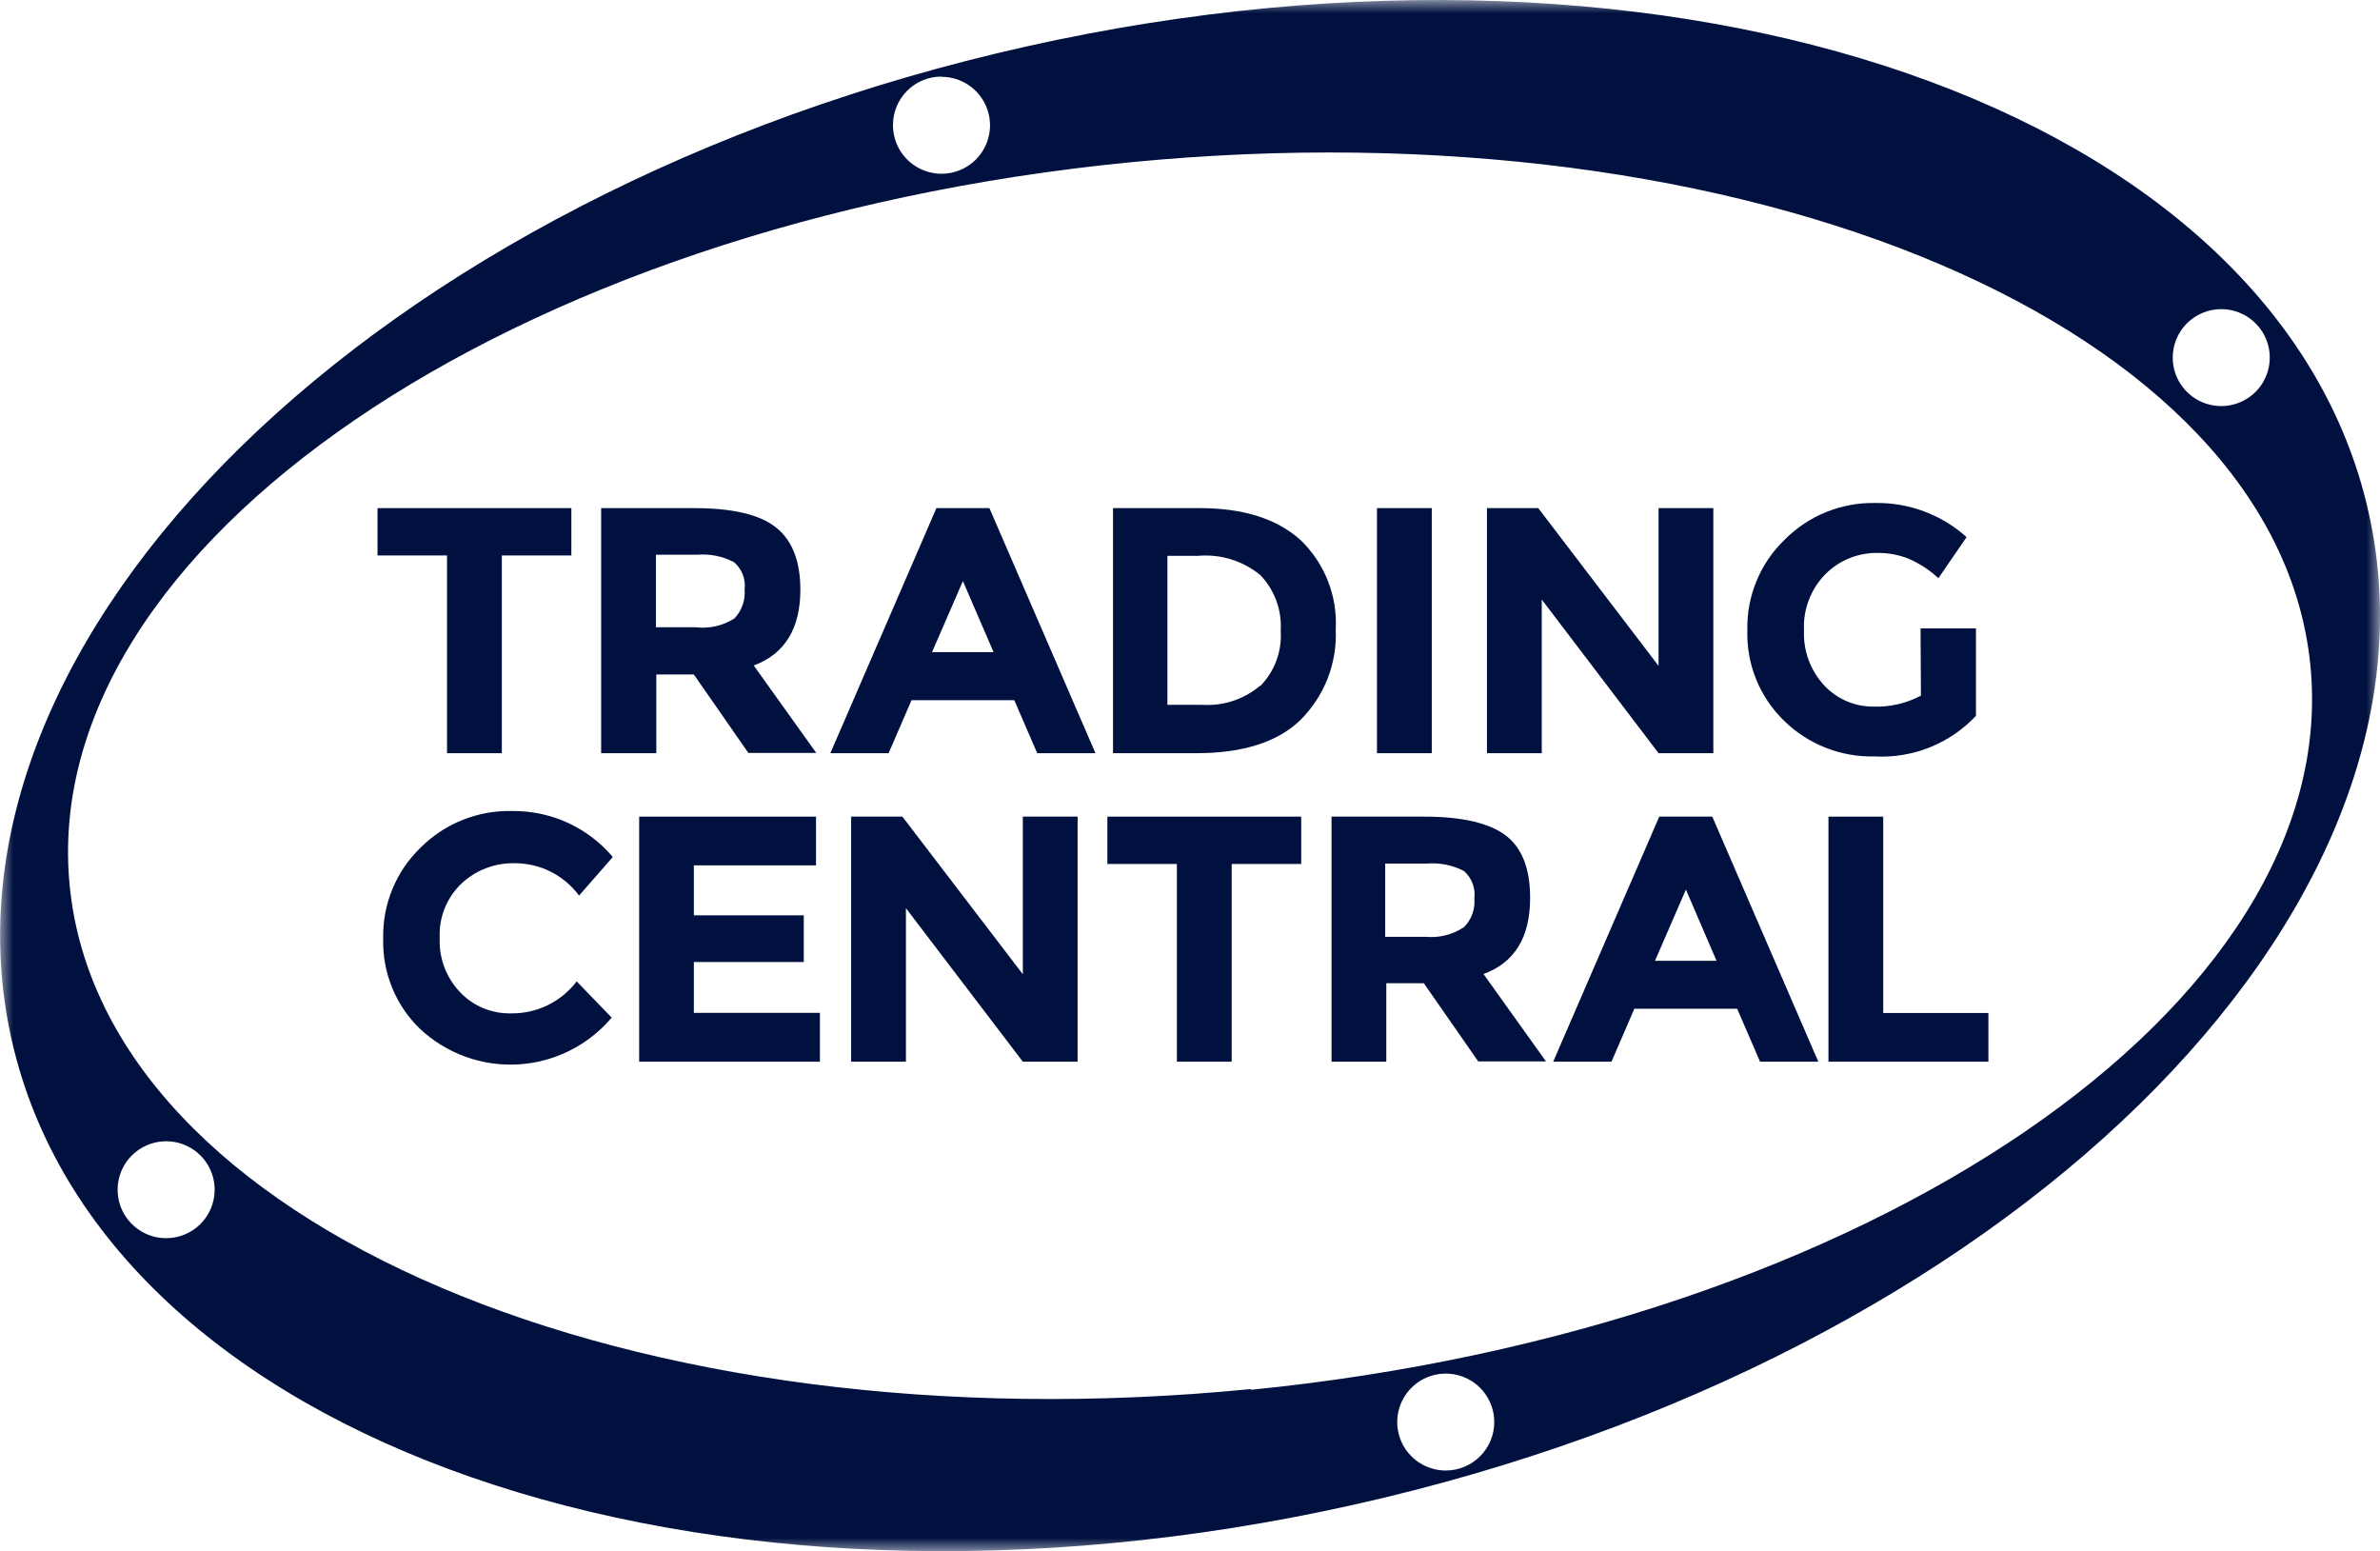 <svg width="89" height="58" viewBox="0 0 89 58" fill="none" xmlns="http://www.w3.org/2000/svg">
<g clip-path="url(#clip0_2678_33305)">
<mask id="mask0_2678_33305" style="mask-type:luminance" maskUnits="userSpaceOnUse" x="0" y="0" width="89" height="58">
<path d="M89 0H0V58H89V0Z" fill="white"/>
</mask>
<g mask="url(#mask0_2678_33305)">
<path d="M88.572 19.148C85.191 4.077 62.725 -3.708 38.383 1.737C14.041 7.183 -2.949 23.819 0.433 38.866C3.814 53.914 26.28 61.708 50.622 56.263C74.963 50.817 91.953 34.191 88.572 19.148ZM83.058 11.559C83.418 11.558 83.769 11.664 84.068 11.862C84.367 12.061 84.6 12.343 84.738 12.674C84.876 13.005 84.913 13.37 84.843 13.722C84.774 14.073 84.601 14.397 84.348 14.651C84.094 14.905 83.771 15.078 83.419 15.148C83.067 15.218 82.702 15.183 82.37 15.046C82.038 14.909 81.754 14.676 81.555 14.378C81.355 14.08 81.249 13.73 81.249 13.371C81.249 12.891 81.439 12.431 81.778 12.091C82.118 11.752 82.578 11.56 83.058 11.559ZM35.208 2.872C35.567 2.872 35.919 2.979 36.217 3.179C36.516 3.378 36.748 3.662 36.885 3.994C37.022 4.326 37.057 4.691 36.986 5.043C36.915 5.395 36.741 5.718 36.486 5.971C36.23 6.224 35.906 6.395 35.553 6.463C35.2 6.532 34.835 6.494 34.504 6.354C34.172 6.215 33.89 5.981 33.692 5.681C33.494 5.381 33.39 5.029 33.393 4.67C33.393 4.433 33.44 4.197 33.531 3.978C33.623 3.758 33.756 3.559 33.925 3.391C34.093 3.223 34.294 3.09 34.514 2.999C34.734 2.909 34.969 2.862 35.208 2.863M6.213 46.296C5.854 46.296 5.503 46.19 5.205 45.991C4.906 45.792 4.674 45.509 4.536 45.178C4.399 44.847 4.363 44.482 4.433 44.131C4.503 43.779 4.676 43.456 4.93 43.203C5.184 42.95 5.507 42.777 5.859 42.707C6.211 42.637 6.576 42.673 6.907 42.81C7.239 42.947 7.522 43.18 7.722 43.478C7.921 43.776 8.027 44.126 8.027 44.484C8.027 44.965 7.836 45.426 7.496 45.766C7.156 46.105 6.694 46.296 6.213 46.296ZM54.068 54.983C53.709 54.984 53.358 54.878 53.058 54.68C52.759 54.481 52.526 54.198 52.388 53.867C52.25 53.535 52.214 53.171 52.284 52.819C52.354 52.467 52.526 52.143 52.781 51.89C53.035 51.636 53.358 51.463 53.711 51.394C54.063 51.324 54.428 51.36 54.76 51.498C55.092 51.636 55.375 51.868 55.574 52.167C55.773 52.466 55.879 52.817 55.878 53.176C55.877 53.655 55.686 54.114 55.347 54.452C55.008 54.791 54.548 54.982 54.068 54.983ZM46.768 51.938C23.633 54.217 3.86 45.797 2.607 33.126C1.354 20.456 19.097 8.341 42.236 6.071C65.376 3.802 85.144 12.213 86.397 24.879C87.651 37.544 69.903 49.668 46.768 51.966" fill="#001140"/>
</g>
<path d="M18.766 20.769V28.162H16.717V20.769H14.117V18.999H21.366V20.769H18.766Z" fill="#001140"/>
<path d="M29.93 22.039C29.93 23.506 29.346 24.453 28.186 24.883L30.524 28.152H27.985L25.946 25.219H24.543V28.162H22.48V18.999H25.96C27.388 18.999 28.406 19.238 29.014 19.718C29.622 20.197 29.927 20.971 29.93 22.039ZM27.461 23.127C27.598 22.984 27.703 22.813 27.769 22.627C27.835 22.44 27.861 22.241 27.845 22.044C27.869 21.852 27.845 21.658 27.775 21.479C27.705 21.299 27.59 21.14 27.442 21.016C27.019 20.796 26.543 20.701 26.067 20.741H24.529V23.454H26.025C26.526 23.513 27.031 23.397 27.456 23.127H27.461Z" fill="#001140"/>
<path d="M38.786 28.162L37.93 26.181H34.086L33.23 28.162H31.051L35.017 18.999H36.999L40.965 28.162H38.786ZM36.008 21.726L34.853 24.384H37.154L36.008 21.726Z" fill="#001140"/>
<path d="M48.636 20.194C49.082 20.624 49.431 21.145 49.657 21.721C49.884 22.297 49.984 22.915 49.95 23.534C49.978 24.157 49.876 24.78 49.65 25.362C49.423 25.944 49.078 26.473 48.636 26.915C47.785 27.746 46.48 28.162 44.731 28.162H41.621V18.999H44.867C46.494 18.999 47.751 19.397 48.636 20.194ZM47.135 25.644C47.398 25.373 47.602 25.05 47.733 24.695C47.863 24.34 47.917 23.962 47.892 23.585C47.916 23.205 47.861 22.824 47.731 22.467C47.6 22.109 47.398 21.782 47.135 21.507C46.481 20.968 45.641 20.708 44.797 20.783H43.655V26.354H44.956C45.74 26.405 46.515 26.151 47.116 25.644H47.135Z" fill="#001140"/>
<path d="M51.492 18.999H53.541V28.162H51.492V18.999Z" fill="#001140"/>
<path d="M62.022 18.999H64.07V28.162H62.022L57.654 22.417V28.162H55.605V18.999H57.523L62.022 24.897V18.999Z" fill="#001140"/>
<path d="M71.819 23.496H73.891V26.765C73.409 27.279 72.821 27.68 72.167 27.943C71.514 28.205 70.811 28.321 70.107 28.283C69.481 28.299 68.857 28.189 68.274 27.96C67.691 27.73 67.159 27.386 66.712 26.947C66.262 26.51 65.908 25.984 65.672 25.403C65.436 24.822 65.324 24.198 65.342 23.571C65.326 22.938 65.443 22.309 65.685 21.723C65.926 21.138 66.287 20.609 66.745 20.171C67.186 19.729 67.712 19.38 68.291 19.145C68.871 18.911 69.492 18.796 70.117 18.807C71.378 18.784 72.601 19.24 73.54 20.082L72.487 21.619C72.153 21.31 71.769 21.06 71.351 20.881C70.993 20.742 70.612 20.673 70.229 20.675C69.864 20.667 69.501 20.734 69.163 20.87C68.824 21.007 68.517 21.21 68.26 21.469C67.99 21.744 67.779 22.072 67.642 22.432C67.504 22.792 67.442 23.177 67.46 23.561C67.443 23.941 67.502 24.321 67.633 24.678C67.765 25.035 67.967 25.362 68.227 25.64C68.463 25.889 68.747 26.086 69.062 26.221C69.378 26.355 69.718 26.422 70.06 26.42C70.677 26.442 71.289 26.3 71.833 26.009L71.819 23.496Z" fill="#001140"/>
<path d="M19.095 37.89C19.572 37.899 20.045 37.796 20.474 37.588C20.903 37.38 21.277 37.074 21.565 36.694L22.874 38.049C22.441 38.562 21.907 38.982 21.306 39.283C20.704 39.584 20.048 39.759 19.377 39.798C18.705 39.837 18.033 39.739 17.401 39.509C16.769 39.28 16.19 38.924 15.7 38.464C15.25 38.028 14.896 37.503 14.66 36.922C14.425 36.342 14.312 35.719 14.33 35.092C14.315 34.459 14.432 33.829 14.674 33.243C14.915 32.657 15.276 32.127 15.733 31.688C16.181 31.241 16.715 30.89 17.302 30.656C17.89 30.421 18.519 30.309 19.151 30.324C19.867 30.316 20.576 30.465 21.227 30.762C21.877 31.06 22.454 31.497 22.916 32.043L21.654 33.486C21.375 33.109 21.011 32.803 20.592 32.592C20.173 32.382 19.71 32.274 19.24 32.276C18.507 32.261 17.797 32.532 17.262 33.033C16.987 33.292 16.771 33.608 16.63 33.959C16.489 34.31 16.425 34.687 16.444 35.064C16.426 35.441 16.486 35.817 16.619 36.17C16.753 36.522 16.957 36.844 17.22 37.115C17.462 37.366 17.754 37.564 18.077 37.697C18.399 37.831 18.746 37.896 19.095 37.89Z" fill="#001140"/>
<path d="M30.515 30.534V32.356H25.946V34.224H30.057V35.97H25.946V37.871H30.66V39.697H23.902V30.534H30.515Z" fill="#001140"/>
<path d="M38.249 30.534H40.297V39.697H38.249L33.877 33.958V39.697H31.828V30.534H33.745L38.249 36.428V30.534Z" fill="#001140"/>
<path d="M46.059 32.304V39.697H44.01V32.304H41.41V30.534H48.659V32.304H46.059Z" fill="#001140"/>
<path d="M57.219 33.575C57.219 35.047 56.638 35.995 55.475 36.419L57.813 39.688H55.279L53.244 36.764H51.841V39.697H49.793V30.534H53.272C54.675 30.534 55.718 30.777 56.326 31.253C56.934 31.73 57.219 32.51 57.219 33.575ZM54.75 34.663C54.889 34.522 54.995 34.352 55.061 34.166C55.127 33.979 55.152 33.781 55.134 33.584C55.157 33.395 55.133 33.203 55.064 33.026C54.996 32.848 54.885 32.69 54.741 32.566C54.309 32.342 53.822 32.247 53.338 32.29H51.799V35.027H53.314C53.821 35.076 54.328 34.947 54.75 34.663Z" fill="#001140"/>
<path d="M65.817 39.697L64.961 37.717H61.117L60.261 39.697H58.082L62.048 30.534H64.031L67.996 39.697H65.817ZM63.044 33.262L61.889 35.924H64.19L63.044 33.262Z" fill="#001140"/>
<path d="M68.375 39.697V30.534H70.423V37.876H74.356V39.697H68.375Z" fill="#001140"/>
</g>
<defs>
<clipPath id="clip0_2678_33305">
<rect width="89" height="58" fill="white"/>
</clipPath>
</defs>
</svg>
